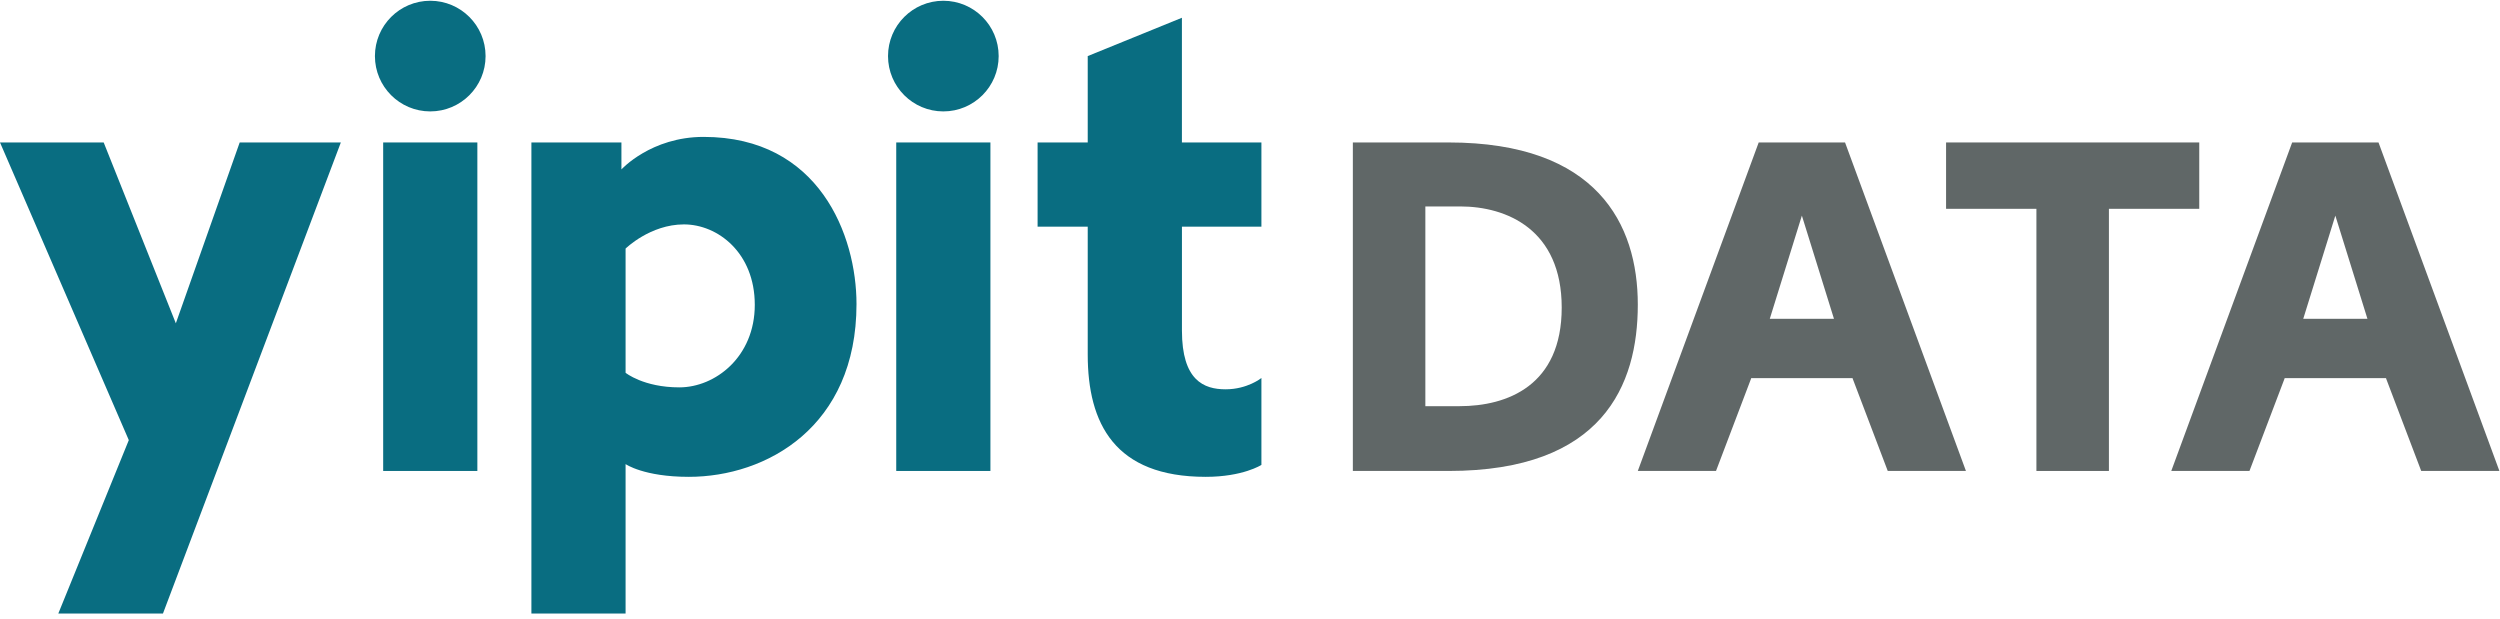 <svg width="408" height="101" viewBox="0 0 408 101" fill="none" xmlns="http://www.w3.org/2000/svg">
<g clip-path="url(#clip0_2_158)">
<path d="M77.905 23.249H62.534V76.861H77.905V23.249Z" fill="#096D81"/>
<path d="M70.217 18.182C75.203 18.182 79.246 14.139 79.246 9.153C79.246 4.166 75.203 0.124 70.217 0.124C65.23 0.124 61.188 4.166 61.188 9.153C61.188 14.139 65.23 18.182 70.217 18.182Z" fill="#096D81"/>
<path d="M161.637 23.249H146.266V76.861H161.637V23.249Z" fill="#096D81"/>
<path d="M153.954 18.182C158.94 18.182 162.982 14.139 162.982 9.153C162.982 4.166 158.94 0.124 153.954 0.124C148.967 0.124 144.925 4.166 144.925 9.153C144.925 14.139 148.967 18.182 153.954 18.182Z" fill="#096D81"/>
<path d="M39.118 23.249L28.697 52.763L16.921 23.249H0L21.02 71.829L9.518 100.124H26.597L55.626 23.249H39.118Z" fill="#096D81"/>
<path d="M114.815 22.342C106.245 22.342 101.417 27.649 101.417 27.649V23.254H86.725V100.129H102.095V75.74C102.095 75.74 105.068 77.82 112.414 77.82C125.068 77.82 139.781 69.683 139.781 49.617C139.781 38.462 133.729 22.342 114.82 22.342H114.815ZM110.869 63.219C105.022 63.219 102.095 60.838 102.095 60.838V40.568C102.095 40.568 106.108 36.622 111.619 36.622C117.13 36.622 123.181 41.246 123.181 49.749C123.181 58.253 116.722 63.219 110.869 63.219Z" fill="#096D81"/>
<path d="M205.863 36.989V23.249H192.888V2.898L177.517 9.153V23.249H169.335V36.989H177.517V57.85C177.517 69.132 181.917 77.82 196.773 77.82C202.86 77.82 205.863 75.872 205.863 75.872V61.689C205.863 61.689 203.589 63.535 200.02 63.535C196.452 63.535 192.893 62.072 192.893 53.955V36.994H205.868L205.863 36.989Z" fill="#096D81"/>
<path d="M358.919 23.249H344.175H332.343H317.599V34.078H332.343V76.861H344.175V34.078H358.919V23.249Z" fill="#606767"/>
<path d="M236.411 23.249H220.785V76.861H236.411C261.58 76.861 267.29 62.852 267.29 49.714C267.29 36.576 260.637 23.249 236.411 23.249ZM238.185 66.288H232.618V33.69H238.297C245.893 33.69 254.871 37.458 254.871 50.193C254.871 62.928 246.001 66.288 238.185 66.288Z" fill="#606767"/>
<path d="M301.111 23.249H287.02L267.29 76.861H280.051L285.746 61.868L285.797 61.71H302.335L302.386 61.868L308.081 76.861H320.841L301.111 23.249ZM294.066 52.023H288.83L294.066 35.189L299.302 52.023H294.066Z" fill="#606767"/>
<path d="M388.172 23.249H374.081L354.351 76.861H367.112L372.807 61.868L372.858 61.71H389.396L389.447 61.868L395.142 76.861H407.902L388.172 23.249ZM381.127 52.023H375.891L381.127 35.189L386.363 52.023H381.127Z" fill="#606767"/>
</g>
<defs>
<clipPath id="clip0_2_158">
<rect width="407.902" height="100" fill="white" transform="translate(0 0.124)"/>
</clipPath>
</defs>
</svg>
